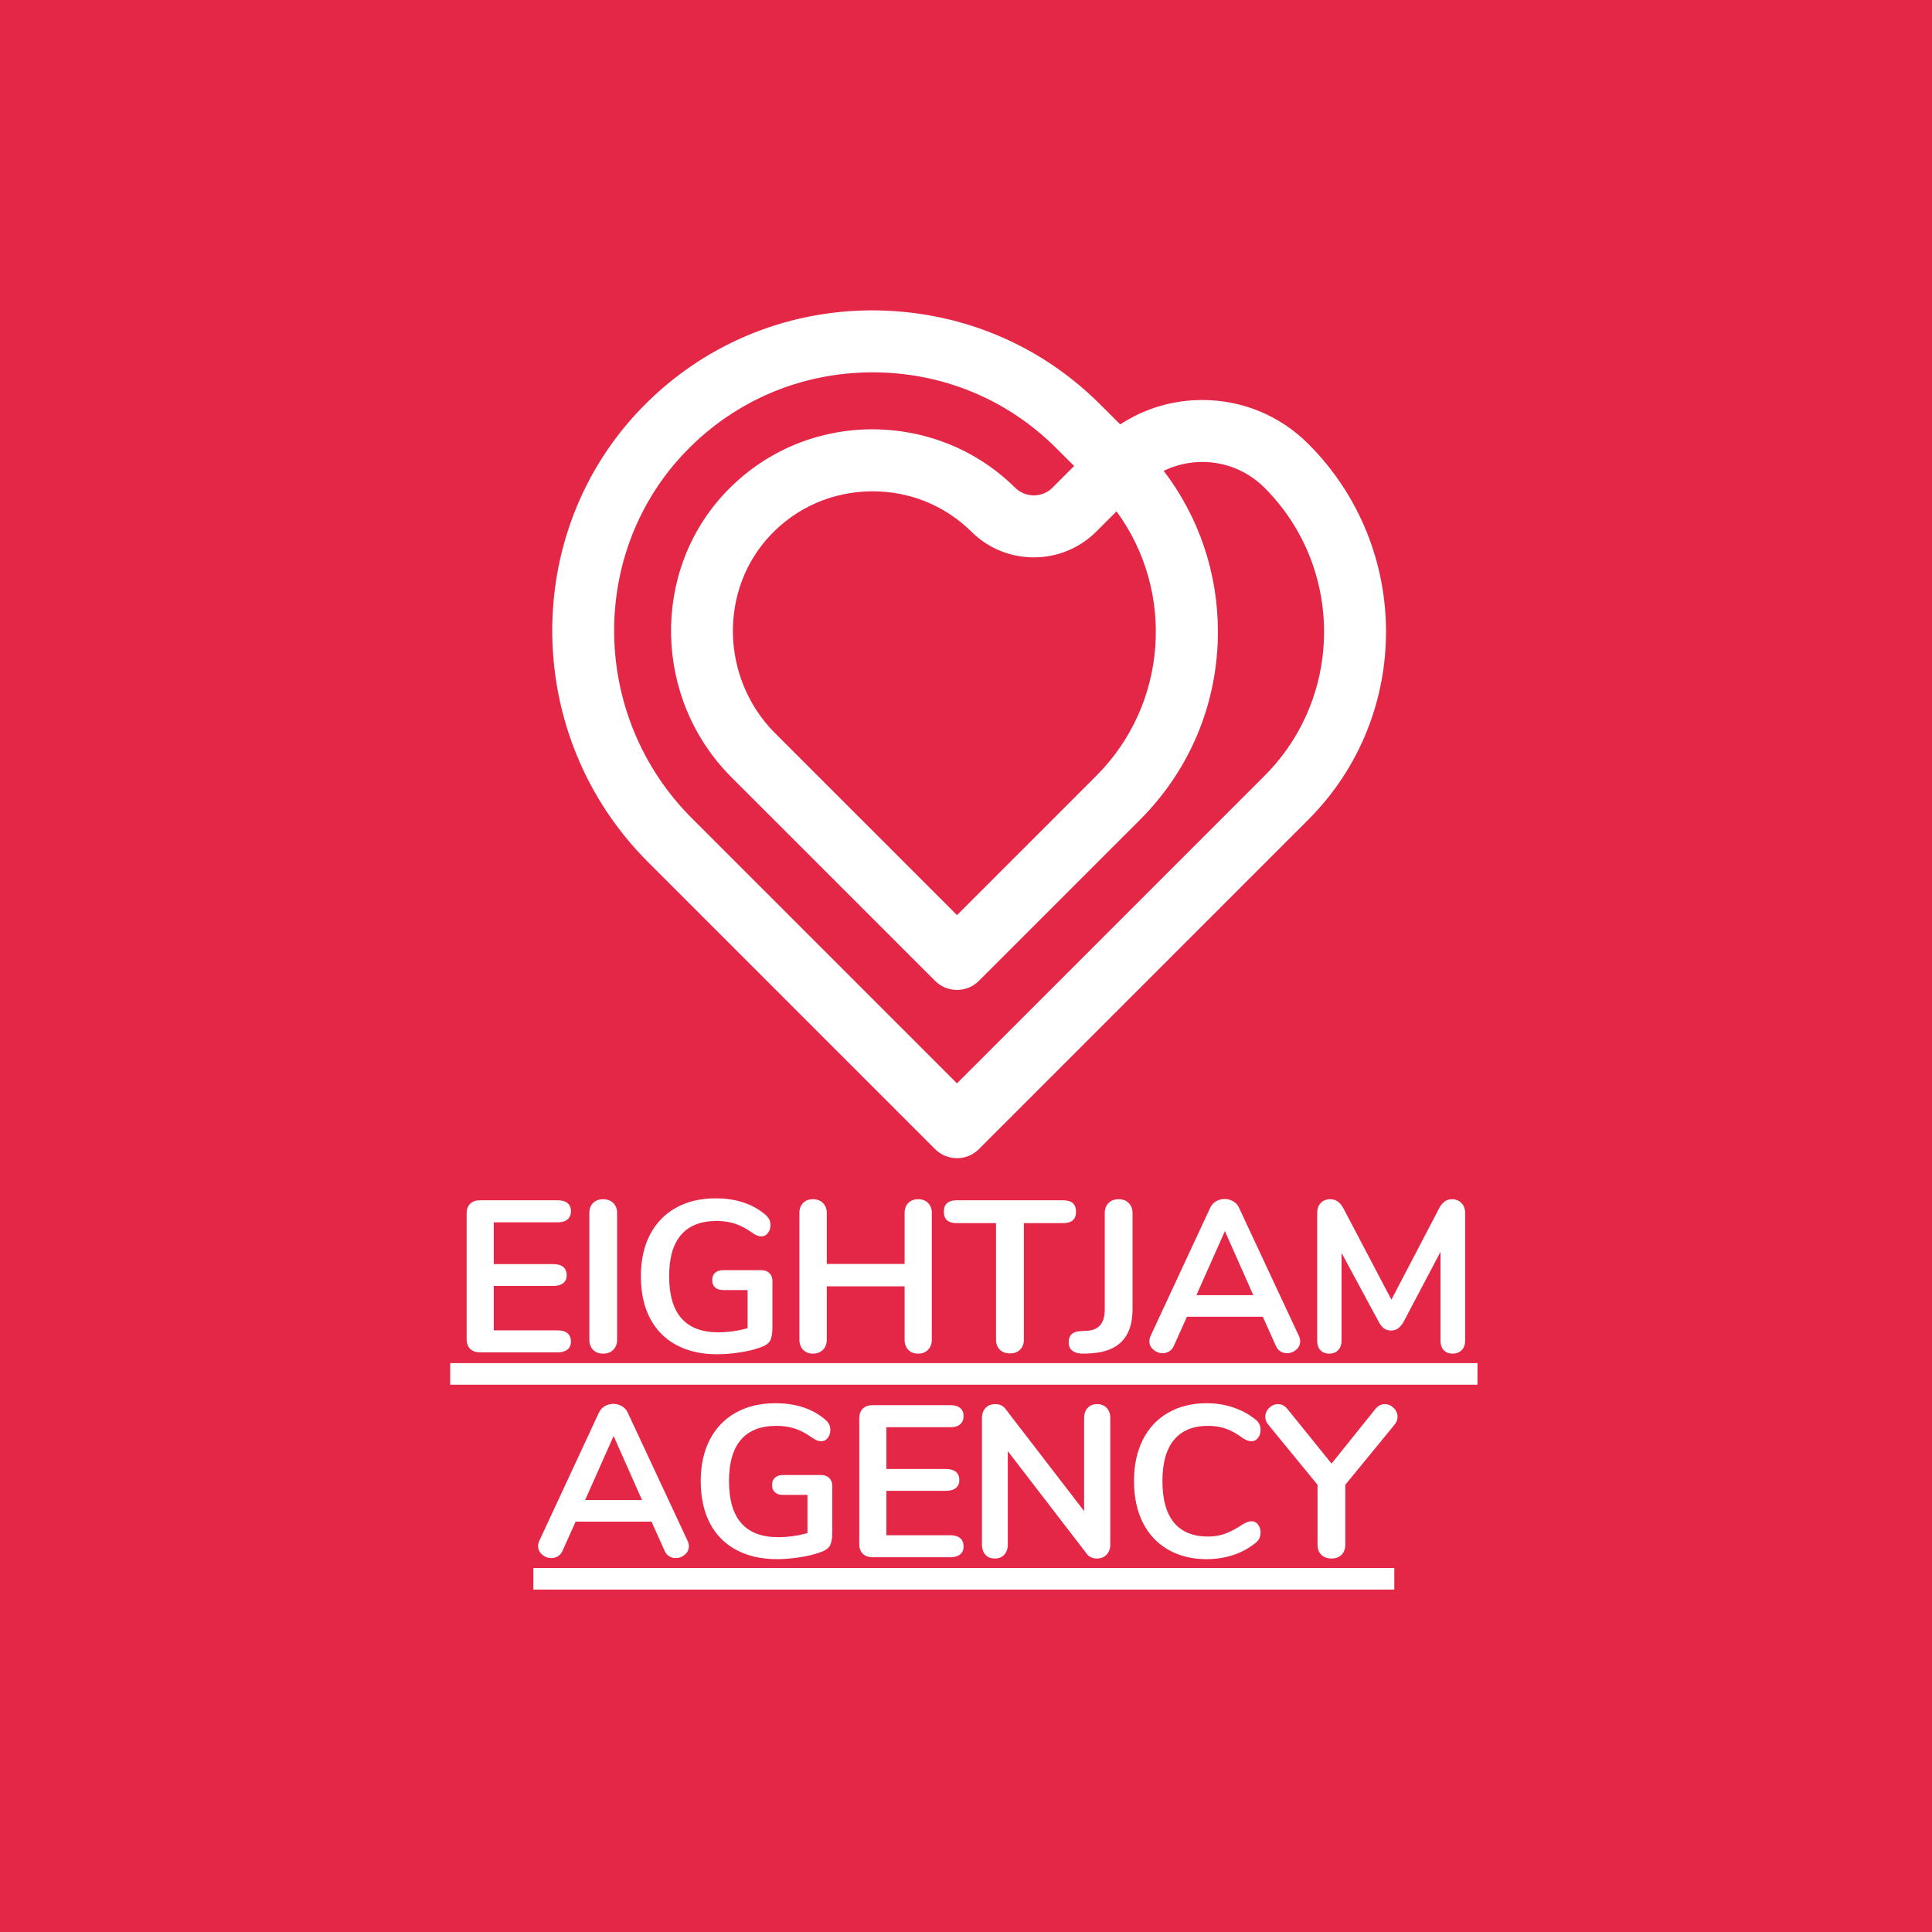 <svg xmlns="http://www.w3.org/2000/svg" xmlns:xlink="http://www.w3.org/1999/xlink" width="500" zoomAndPan="magnify" viewBox="0 0 375 375" height="500" preserveAspectRatio="xMidYMid meet" version="1.0"><defs><g/><clipPath id="634cbf8c49"><path d="M 107 60.184 L 270 60.184 L 270 225 L 107 225 Z M 107 60.184 " clip-rule="nonzero"/></clipPath></defs><rect x="-37.5" width="450" fill="#ffffff" y="-37.5" height="450" fill-opacity="1"/><rect x="-37.5" width="450" fill="#e52747" y="-37.5" height="450" fill-opacity="1"/><g clip-path="url(#634cbf8c49)"><path fill="#ffffff" d="M 185.75 224.805 C 184.211 224.805 182.672 224.215 181.496 223.043 L 125.746 167.293 C 101.438 142.977 100.945 103.398 124.656 79.066 C 136.352 67.066 152.051 60.383 168.863 60.242 C 185.715 60.16 201.488 66.527 213.375 78.328 L 217.434 82.375 C 222.125 79.297 227.617 77.641 233.363 77.641 C 241.137 77.641 248.449 80.668 253.945 86.164 C 274.055 106.273 274.051 138.988 253.945 159.094 L 190.004 223.043 C 188.832 224.215 187.289 224.805 185.75 224.805 Z M 169.398 72.273 C 169.254 72.273 169.109 72.273 168.965 72.273 C 155.387 72.383 142.711 77.781 133.277 87.465 C 114.137 107.105 114.574 139.102 134.258 158.785 L 185.75 210.277 L 245.441 150.586 C 260.855 135.168 260.855 110.09 245.441 94.672 C 242.215 91.445 237.93 89.668 233.367 89.668 C 230.727 89.668 228.172 90.266 225.871 91.391 C 232.695 100.328 236.395 111.191 236.395 122.629 C 236.395 136.402 231.031 149.355 221.293 159.098 L 190.004 190.383 C 187.656 192.734 183.848 192.734 181.496 190.383 L 141.961 150.852 C 126.777 135.664 126.293 110.844 140.875 95.52 C 148.199 87.824 158.105 83.5 168.766 83.332 C 179.418 83.215 189.469 87.191 197.023 94.652 C 199.039 96.656 202.293 96.656 204.285 94.656 L 208.492 90.449 L 204.887 86.855 C 195.41 77.445 182.816 72.273 169.398 72.273 Z M 169.387 95.363 C 169.242 95.363 169.098 95.363 168.953 95.367 C 161.547 95.48 154.676 98.48 149.598 103.812 C 139.473 114.449 139.867 131.734 150.473 142.344 L 185.754 177.621 L 212.785 150.59 C 226.754 136.621 228.066 114.715 216.715 99.254 L 212.797 103.172 C 206.121 109.848 195.246 109.859 188.555 103.203 C 183.434 98.141 176.637 95.363 169.387 95.363 Z M 169.387 95.363 " fill-opacity="1" fill-rule="nonzero"/></g><path fill="#ffffff" d="M 87.383 264.582 L 286.777 264.582 L 286.777 268.77 L 87.383 268.77 Z M 87.383 264.582 " fill-opacity="1" fill-rule="nonzero"/><g fill="#ffffff" fill-opacity="1"><g transform="translate(87.384, 262.489)"><g><path d="M 5.781 0 C 4.969 0 4.332 -0.223 3.875 -0.672 C 3.414 -1.117 3.188 -1.742 3.188 -2.547 L 3.188 -26.953 C 3.188 -27.766 3.414 -28.395 3.875 -28.844 C 4.332 -29.289 4.969 -29.516 5.781 -29.516 L 20.891 -29.516 C 21.703 -29.516 22.328 -29.332 22.766 -28.969 C 23.211 -28.602 23.438 -28.086 23.438 -27.422 C 23.438 -26.723 23.211 -26.18 22.766 -25.797 C 22.328 -25.422 21.703 -25.234 20.891 -25.234 L 8.453 -25.234 L 8.453 -17.125 L 20.047 -17.125 C 20.859 -17.125 21.488 -16.941 21.938 -16.578 C 22.383 -16.211 22.609 -15.68 22.609 -14.984 C 22.609 -14.316 22.383 -13.801 21.938 -13.438 C 21.488 -13.07 20.859 -12.891 20.047 -12.891 L 8.453 -12.891 L 8.453 -4.266 L 20.891 -4.266 C 21.703 -4.266 22.328 -4.078 22.766 -3.703 C 23.211 -3.328 23.438 -2.789 23.438 -2.094 C 23.438 -1.426 23.211 -0.91 22.766 -0.547 C 22.328 -0.18 21.703 0 20.891 0 Z M 5.781 0 "/></g></g></g><g fill="#ffffff" fill-opacity="1"><g transform="translate(111.202, 262.489)"><g><path d="M 5.859 0.25 C 5.047 0.25 4.395 0 3.906 -0.5 C 3.426 -1 3.188 -1.656 3.188 -2.469 L 3.188 -27.047 C 3.188 -27.848 3.426 -28.492 3.906 -28.984 C 4.395 -29.473 5.047 -29.719 5.859 -29.719 C 6.691 -29.719 7.352 -29.473 7.844 -28.984 C 8.332 -28.492 8.578 -27.848 8.578 -27.047 L 8.578 -2.469 C 8.578 -1.656 8.332 -1 7.844 -0.5 C 7.352 0 6.691 0.25 5.859 0.25 Z M 5.859 0.25 "/></g></g></g><g fill="#ffffff" fill-opacity="1"><g transform="translate(122.128, 262.489)"><g><path d="M 25.656 -15.953 C 26.301 -15.953 26.816 -15.758 27.203 -15.375 C 27.598 -15 27.797 -14.504 27.797 -13.891 L 27.797 -4.891 C 27.797 -3.609 27.629 -2.703 27.297 -2.172 C 26.961 -1.641 26.273 -1.207 25.234 -0.875 C 24.117 -0.488 22.82 -0.188 21.344 0.031 C 19.863 0.258 18.441 0.375 17.078 0.375 C 14.035 0.375 11.395 -0.223 9.156 -1.422 C 6.926 -2.617 5.219 -4.352 4.031 -6.625 C 2.852 -8.906 2.266 -11.625 2.266 -14.781 C 2.266 -17.875 2.852 -20.555 4.031 -22.828 C 5.219 -25.109 6.898 -26.852 9.078 -28.062 C 11.254 -29.281 13.82 -29.891 16.781 -29.891 C 20.719 -29.891 23.941 -28.828 26.453 -26.703 C 26.785 -26.398 27.031 -26.094 27.188 -25.781 C 27.344 -25.477 27.422 -25.117 27.422 -24.703 C 27.422 -24.086 27.25 -23.566 26.906 -23.141 C 26.57 -22.723 26.172 -22.516 25.703 -22.516 C 25.391 -22.516 25.109 -22.562 24.859 -22.656 C 24.609 -22.758 24.316 -22.922 23.984 -23.141 C 22.754 -24.016 21.609 -24.625 20.547 -24.969 C 19.492 -25.32 18.297 -25.5 16.953 -25.5 C 13.91 -25.5 11.613 -24.598 10.062 -22.797 C 8.52 -20.992 7.75 -18.32 7.75 -14.781 C 7.75 -7.52 10.926 -3.891 17.281 -3.891 C 19.188 -3.891 21.086 -4.156 22.984 -4.688 L 22.984 -12.094 L 18.25 -12.094 C 17.582 -12.094 17.055 -12.258 16.672 -12.594 C 16.297 -12.938 16.109 -13.41 16.109 -14.016 C 16.109 -14.629 16.297 -15.102 16.672 -15.438 C 17.055 -15.781 17.582 -15.953 18.25 -15.953 Z M 25.656 -15.953 "/></g></g></g><g fill="#ffffff" fill-opacity="1"><g transform="translate(151.974, 262.489)"><g><path d="M 26.25 -29.719 C 27.051 -29.719 27.691 -29.473 28.172 -28.984 C 28.648 -28.492 28.891 -27.848 28.891 -27.047 L 28.891 -2.469 C 28.891 -1.656 28.645 -1 28.156 -0.5 C 27.664 0 27.031 0.25 26.25 0.25 C 25.438 0.25 24.789 0 24.312 -0.5 C 23.844 -1 23.609 -1.656 23.609 -2.469 L 23.609 -12.812 L 8.5 -12.812 L 8.5 -2.469 C 8.5 -1.656 8.254 -1 7.766 -0.5 C 7.273 0 6.625 0.25 5.812 0.25 C 5.031 0.25 4.395 0 3.906 -0.5 C 3.426 -1 3.188 -1.656 3.188 -2.469 L 3.188 -27.047 C 3.188 -27.848 3.422 -28.492 3.891 -28.984 C 4.367 -29.473 5.008 -29.719 5.812 -29.719 C 6.625 -29.719 7.273 -29.473 7.766 -28.984 C 8.254 -28.492 8.5 -27.848 8.5 -27.047 L 8.5 -17.156 L 23.609 -17.156 L 23.609 -27.047 C 23.609 -27.848 23.844 -28.492 24.312 -28.984 C 24.789 -29.473 25.438 -29.719 26.25 -29.719 Z M 26.25 -29.719 "/></g></g></g><g fill="#ffffff" fill-opacity="1"><g transform="translate(183.202, 262.489)"><g><path d="M 12.844 0.203 C 12.008 0.203 11.348 -0.035 10.859 -0.516 C 10.367 -1.004 10.125 -1.656 10.125 -2.469 L 10.125 -25.078 L 2.516 -25.078 C 0.836 -25.078 0 -25.816 0 -27.297 C 0 -28.773 0.836 -29.516 2.516 -29.516 L 23.141 -29.516 C 24.816 -29.516 25.656 -28.773 25.656 -27.297 C 25.656 -25.816 24.816 -25.078 23.141 -25.078 L 15.531 -25.078 L 15.531 -2.469 C 15.531 -1.656 15.285 -1.004 14.797 -0.516 C 14.305 -0.035 13.656 0.203 12.844 0.203 Z M 12.844 0.203 "/></g></g></g><g fill="#ffffff" fill-opacity="1"><g transform="translate(208.025, 262.489)"><g><path d="M 2.641 0.25 C 0.484 0.332 -0.594 -0.406 -0.594 -1.969 C -0.594 -2.633 -0.414 -3.141 -0.062 -3.484 C 0.281 -3.836 0.832 -4.047 1.594 -4.109 L 2.938 -4.188 C 4.07 -4.238 4.93 -4.598 5.516 -5.266 C 6.109 -5.941 6.406 -6.961 6.406 -8.328 L 6.406 -27.047 C 6.406 -27.848 6.648 -28.492 7.141 -28.984 C 7.629 -29.473 8.273 -29.719 9.078 -29.719 C 9.922 -29.719 10.582 -29.473 11.062 -28.984 C 11.551 -28.492 11.797 -27.848 11.797 -27.047 L 11.797 -8.328 C 11.797 -3.055 9.191 -0.223 3.984 0.172 Z M 2.641 0.25 "/></g></g></g><g fill="#ffffff" fill-opacity="1"><g transform="translate(222.174, 262.489)"><g><path d="M 29.922 -3.219 C 30.098 -2.852 30.188 -2.492 30.188 -2.141 C 30.188 -1.492 29.926 -0.945 29.406 -0.5 C 28.883 -0.051 28.289 0.172 27.625 0.172 C 27.176 0.172 26.754 0.051 26.359 -0.188 C 25.973 -0.426 25.672 -0.797 25.453 -1.297 L 22.938 -6.906 L 8.203 -6.906 L 5.688 -1.297 C 5.469 -0.797 5.16 -0.426 4.766 -0.188 C 4.379 0.051 3.945 0.172 3.469 0.172 C 2.832 0.172 2.25 -0.051 1.719 -0.5 C 1.188 -0.945 0.922 -1.492 0.922 -2.141 C 0.922 -2.492 1.004 -2.852 1.172 -3.219 L 12.719 -28.047 C 12.977 -28.609 13.363 -29.035 13.875 -29.328 C 14.395 -29.617 14.945 -29.766 15.531 -29.766 C 16.113 -29.766 16.66 -29.617 17.172 -29.328 C 17.691 -29.035 18.078 -28.609 18.328 -28.047 Z M 10.047 -11.094 L 21.094 -11.094 L 15.578 -23.531 Z M 10.047 -11.094 "/></g></g></g><g fill="#ffffff" fill-opacity="1"><g transform="translate(252.397, 262.489)"><g><path d="M 29.391 -29.719 C 30.172 -29.719 30.797 -29.473 31.266 -28.984 C 31.742 -28.492 31.984 -27.848 31.984 -27.047 L 31.984 -2.266 C 31.984 -1.484 31.758 -0.867 31.312 -0.422 C 30.863 0.023 30.273 0.25 29.547 0.25 C 28.828 0.25 28.254 0.023 27.828 -0.422 C 27.41 -0.867 27.203 -1.484 27.203 -2.266 L 27.203 -19.5 L 20.094 -6.031 C 19.758 -5.414 19.395 -4.961 19 -4.672 C 18.613 -4.379 18.156 -4.234 17.625 -4.234 C 17.094 -4.234 16.629 -4.367 16.234 -4.641 C 15.848 -4.922 15.488 -5.383 15.156 -6.031 L 8 -19.297 L 8 -2.266 C 8 -1.504 7.781 -0.895 7.344 -0.438 C 6.914 0.02 6.336 0.25 5.609 0.25 C 4.879 0.25 4.305 0.023 3.891 -0.422 C 3.473 -0.867 3.266 -1.484 3.266 -2.266 L 3.266 -27.047 C 3.266 -27.848 3.492 -28.492 3.953 -28.984 C 4.41 -29.473 5.031 -29.719 5.812 -29.719 C 6.906 -29.719 7.758 -29.117 8.375 -27.922 L 17.672 -10.219 L 26.922 -27.922 C 27.535 -29.117 28.359 -29.719 29.391 -29.719 Z M 29.391 -29.719 "/></g></g></g><path fill="#ffffff" d="M 103.523 304.352 L 270.637 304.352 L 270.637 308.535 L 103.523 308.535 Z M 103.523 304.352 " fill-opacity="1" fill-rule="nonzero"/><g fill="#ffffff" fill-opacity="1"><g transform="translate(103.523, 302.257)"><g><path d="M 29.922 -3.219 C 30.098 -2.852 30.188 -2.492 30.188 -2.141 C 30.188 -1.492 29.926 -0.945 29.406 -0.5 C 28.883 -0.051 28.289 0.172 27.625 0.172 C 27.176 0.172 26.754 0.051 26.359 -0.188 C 25.973 -0.426 25.672 -0.797 25.453 -1.297 L 22.938 -6.906 L 8.203 -6.906 L 5.688 -1.297 C 5.469 -0.797 5.16 -0.426 4.766 -0.188 C 4.379 0.051 3.945 0.172 3.469 0.172 C 2.832 0.172 2.25 -0.051 1.719 -0.5 C 1.188 -0.945 0.922 -1.492 0.922 -2.141 C 0.922 -2.492 1.004 -2.852 1.172 -3.219 L 12.719 -28.047 C 12.977 -28.609 13.363 -29.035 13.875 -29.328 C 14.395 -29.617 14.945 -29.766 15.531 -29.766 C 16.113 -29.766 16.66 -29.617 17.172 -29.328 C 17.691 -29.035 18.078 -28.609 18.328 -28.047 Z M 10.047 -11.094 L 21.094 -11.094 L 15.578 -23.531 Z M 10.047 -11.094 "/></g></g></g><g fill="#ffffff" fill-opacity="1"><g transform="translate(133.746, 302.257)"><g><path d="M 25.656 -15.953 C 26.301 -15.953 26.816 -15.758 27.203 -15.375 C 27.598 -15 27.797 -14.504 27.797 -13.891 L 27.797 -4.891 C 27.797 -3.609 27.629 -2.703 27.297 -2.172 C 26.961 -1.641 26.273 -1.207 25.234 -0.875 C 24.117 -0.488 22.82 -0.188 21.344 0.031 C 19.863 0.258 18.441 0.375 17.078 0.375 C 14.035 0.375 11.395 -0.223 9.156 -1.422 C 6.926 -2.617 5.219 -4.352 4.031 -6.625 C 2.852 -8.906 2.266 -11.625 2.266 -14.781 C 2.266 -17.875 2.852 -20.555 4.031 -22.828 C 5.219 -25.109 6.898 -26.852 9.078 -28.062 C 11.254 -29.281 13.82 -29.891 16.781 -29.891 C 20.719 -29.891 23.941 -28.828 26.453 -26.703 C 26.785 -26.398 27.031 -26.094 27.188 -25.781 C 27.344 -25.477 27.422 -25.117 27.422 -24.703 C 27.422 -24.086 27.25 -23.566 26.906 -23.141 C 26.57 -22.723 26.172 -22.516 25.703 -22.516 C 25.391 -22.516 25.109 -22.562 24.859 -22.656 C 24.609 -22.758 24.316 -22.922 23.984 -23.141 C 22.754 -24.016 21.609 -24.625 20.547 -24.969 C 19.492 -25.32 18.297 -25.5 16.953 -25.5 C 13.91 -25.5 11.613 -24.598 10.062 -22.797 C 8.52 -20.992 7.75 -18.32 7.75 -14.781 C 7.75 -7.52 10.926 -3.891 17.281 -3.891 C 19.188 -3.891 21.086 -4.156 22.984 -4.688 L 22.984 -12.094 L 18.25 -12.094 C 17.582 -12.094 17.055 -12.258 16.672 -12.594 C 16.297 -12.938 16.109 -13.41 16.109 -14.016 C 16.109 -14.629 16.297 -15.102 16.672 -15.438 C 17.055 -15.781 17.582 -15.953 18.25 -15.953 Z M 25.656 -15.953 "/></g></g></g><g fill="#ffffff" fill-opacity="1"><g transform="translate(163.593, 302.257)"><g><path d="M 5.781 0 C 4.969 0 4.332 -0.223 3.875 -0.672 C 3.414 -1.117 3.188 -1.742 3.188 -2.547 L 3.188 -26.953 C 3.188 -27.766 3.414 -28.395 3.875 -28.844 C 4.332 -29.289 4.969 -29.516 5.781 -29.516 L 20.891 -29.516 C 21.703 -29.516 22.328 -29.332 22.766 -28.969 C 23.211 -28.602 23.438 -28.086 23.438 -27.422 C 23.438 -26.723 23.211 -26.18 22.766 -25.797 C 22.328 -25.422 21.703 -25.234 20.891 -25.234 L 8.453 -25.234 L 8.453 -17.125 L 20.047 -17.125 C 20.859 -17.125 21.488 -16.941 21.938 -16.578 C 22.383 -16.211 22.609 -15.68 22.609 -14.984 C 22.609 -14.316 22.383 -13.801 21.938 -13.438 C 21.488 -13.07 20.859 -12.891 20.047 -12.891 L 8.453 -12.891 L 8.453 -4.266 L 20.891 -4.266 C 21.703 -4.266 22.328 -4.078 22.766 -3.703 C 23.211 -3.328 23.438 -2.789 23.438 -2.094 C 23.438 -1.426 23.211 -0.91 22.766 -0.547 C 22.328 -0.18 21.703 0 20.891 0 Z M 5.781 0 "/></g></g></g><g fill="#ffffff" fill-opacity="1"><g transform="translate(187.411, 302.257)"><g><path d="M 25.531 -29.719 C 26.312 -29.719 26.93 -29.473 27.391 -28.984 C 27.859 -28.492 28.094 -27.848 28.094 -27.047 L 28.094 -2.469 C 28.094 -1.656 27.852 -1 27.375 -0.5 C 26.906 0 26.289 0.25 25.531 0.25 C 24.633 0.25 23.953 -0.07 23.484 -0.719 L 8.203 -20.594 L 8.203 -2.469 C 8.203 -1.656 7.977 -1 7.531 -0.5 C 7.082 0 6.469 0.25 5.688 0.25 C 4.906 0.25 4.289 0 3.844 -0.5 C 3.406 -1 3.188 -1.656 3.188 -2.469 L 3.188 -27.047 C 3.188 -27.848 3.422 -28.492 3.891 -28.984 C 4.367 -29.473 5 -29.719 5.781 -29.719 C 6.645 -29.719 7.312 -29.395 7.781 -28.75 L 23.016 -8.953 L 23.016 -27.047 C 23.016 -27.848 23.242 -28.492 23.703 -28.984 C 24.172 -29.473 24.781 -29.719 25.531 -29.719 Z M 25.531 -29.719 "/></g></g></g><g fill="#ffffff" fill-opacity="1"><g transform="translate(217.844, 302.257)"><g><path d="M 16.359 0.375 C 13.516 0.375 11.023 -0.238 8.891 -1.469 C 6.754 -2.695 5.113 -4.453 3.969 -6.734 C 2.832 -9.023 2.266 -11.707 2.266 -14.781 C 2.266 -17.844 2.832 -20.508 3.969 -22.781 C 5.113 -25.062 6.754 -26.816 8.891 -28.047 C 11.023 -29.273 13.516 -29.891 16.359 -29.891 C 18.203 -29.891 19.93 -29.613 21.547 -29.062 C 23.172 -28.52 24.613 -27.734 25.875 -26.703 C 26.227 -26.422 26.473 -26.125 26.609 -25.812 C 26.754 -25.508 26.828 -25.141 26.828 -24.703 C 26.828 -24.086 26.66 -23.566 26.328 -23.141 C 25.992 -22.723 25.586 -22.516 25.109 -22.516 C 24.555 -22.516 23.988 -22.711 23.406 -23.109 C 22.195 -24.004 21.078 -24.625 20.047 -24.969 C 19.016 -25.32 17.875 -25.5 16.625 -25.5 C 13.719 -25.5 11.516 -24.586 10.016 -22.766 C 8.523 -20.953 7.781 -18.289 7.781 -14.781 C 7.781 -11.227 8.523 -8.547 10.016 -6.734 C 11.516 -4.922 13.719 -4.016 16.625 -4.016 C 17.82 -4.016 18.926 -4.195 19.938 -4.562 C 20.957 -4.926 22.113 -5.539 23.406 -6.406 C 23.676 -6.57 23.953 -6.707 24.234 -6.812 C 24.516 -6.926 24.805 -6.984 25.109 -6.984 C 25.586 -6.984 25.992 -6.773 26.328 -6.359 C 26.66 -5.941 26.828 -5.426 26.828 -4.812 C 26.828 -4.395 26.754 -4.023 26.609 -3.703 C 26.473 -3.379 26.227 -3.078 25.875 -2.797 C 24.613 -1.766 23.172 -0.977 21.547 -0.438 C 19.93 0.102 18.203 0.375 16.359 0.375 Z M 16.359 0.375 "/></g></g></g><g fill="#ffffff" fill-opacity="1"><g transform="translate(245.388, 302.257)"><g><path d="M 21.594 -28.797 C 22.102 -29.41 22.707 -29.719 23.406 -29.719 C 24.039 -29.719 24.609 -29.473 25.109 -28.984 C 25.617 -28.492 25.875 -27.914 25.875 -27.25 C 25.875 -26.688 25.66 -26.156 25.234 -25.656 L 15.734 -14.062 L 15.734 -2.469 C 15.734 -1.602 15.484 -0.93 14.984 -0.453 C 14.484 0.016 13.844 0.25 13.062 0.25 C 12.25 0.25 11.594 0.016 11.094 -0.453 C 10.594 -0.93 10.344 -1.602 10.344 -2.469 L 10.344 -14.062 L 0.844 -25.656 C 0.414 -26.156 0.203 -26.688 0.203 -27.25 C 0.203 -27.914 0.453 -28.492 0.953 -28.984 C 1.461 -29.473 2.035 -29.719 2.672 -29.719 C 3.367 -29.719 3.973 -29.41 4.484 -28.797 L 13.062 -18.172 Z M 21.594 -28.797 "/></g></g></g></svg>